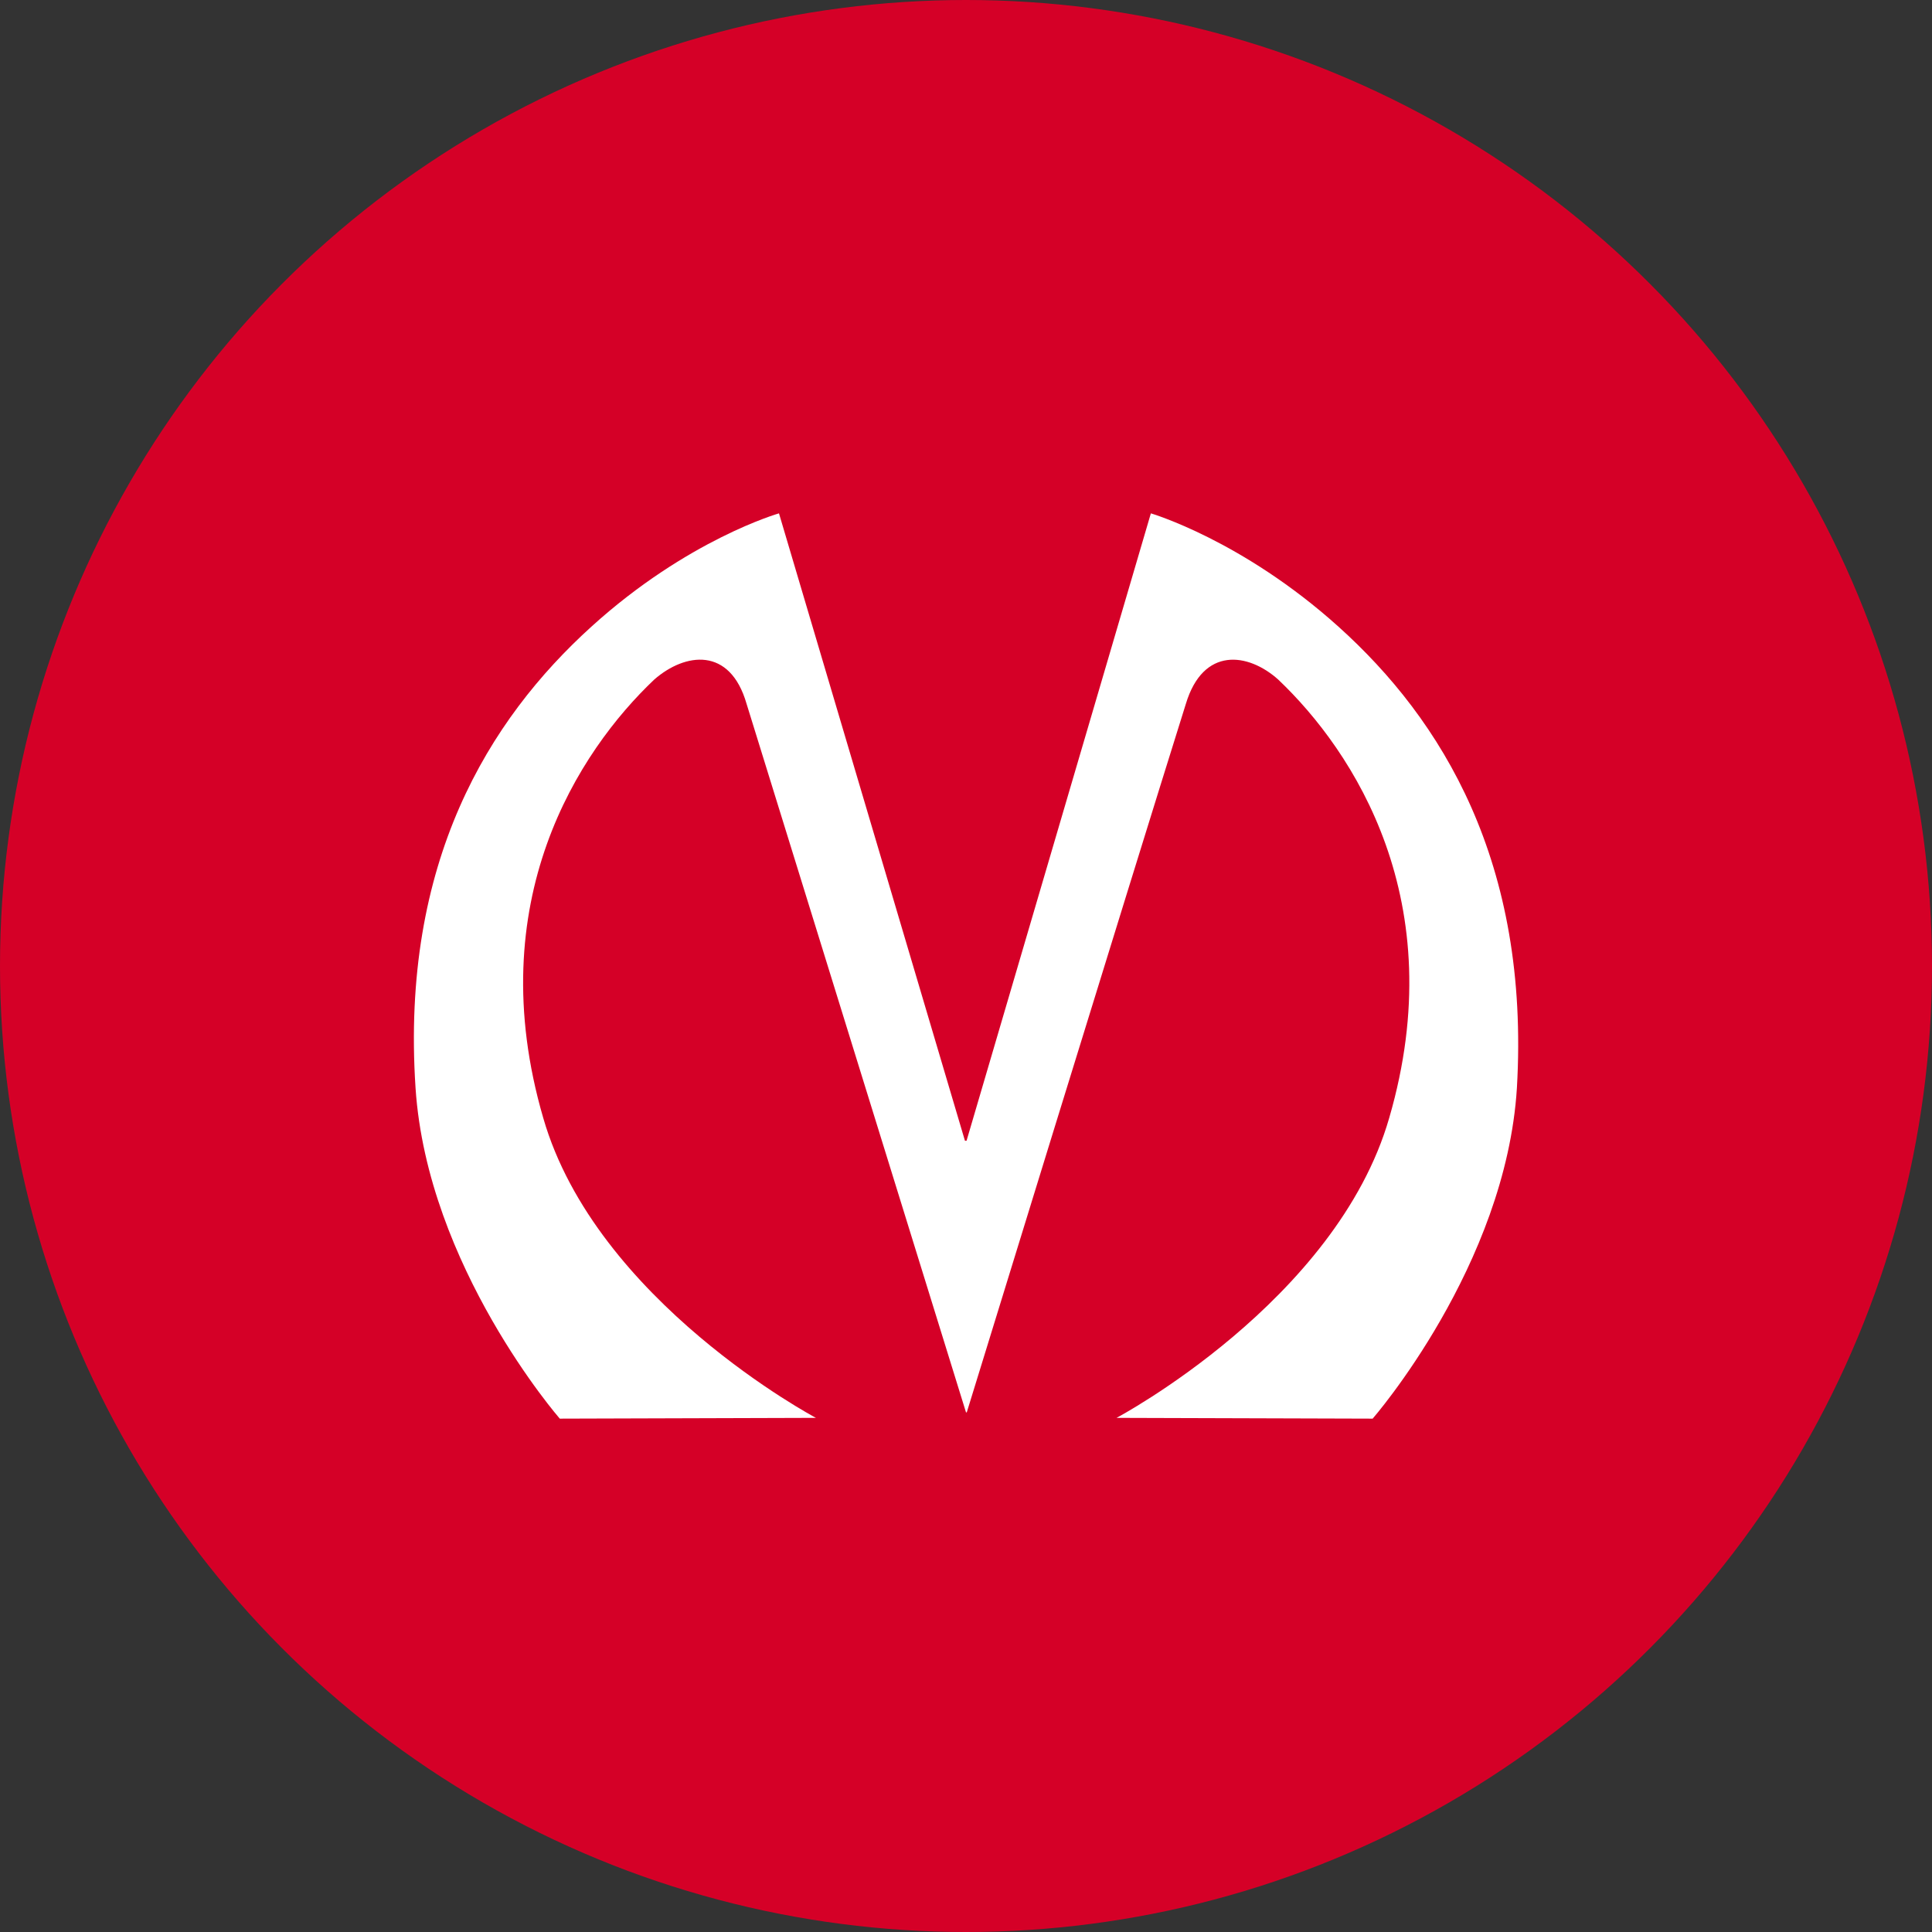 <svg xmlns="http://www.w3.org/2000/svg" viewBox="0 0 350 350"><rect x="0" y="0" width="350" height="350" fill="#333333" stroke="none"/><defs><style>.a{fill:#d50027;}.b{fill:#fff;}</style></defs><title>001</title><circle class="a" cx="175" cy="175" r="175"/><path class="b" d="M317.49,188.54c-17.42-15.69-34-20.54-34-20.54L250.1,281.66h-.29L216.12,168s-16.56,4.71-34,20.54c-18.56,16.82-34.55,42.64-31.84,83.56,2.14,32.38,26.13,59.9,26.13,59.9l46.4-.14s-39.83-21.11-49.4-54.34c-11.42-39.21,6.43-66.45,20.13-79.43,5.57-4.85,13.71-6,16.71,4.42C220.55,235.74,250,330.86,250,330.86h.14s29.27-95.12,39.69-128.35c3.14-10.41,11.28-9.27,16.71-4.42,13.7,13,31.55,40.22,20.13,79.43-9.57,33.23-49.4,54.34-49.4,54.34l46.4.14s24.13-27.67,26.13-59.9C352.18,231.18,336.19,205.36,317.49,188.54Z" transform="translate(-75 -75)"/></svg>